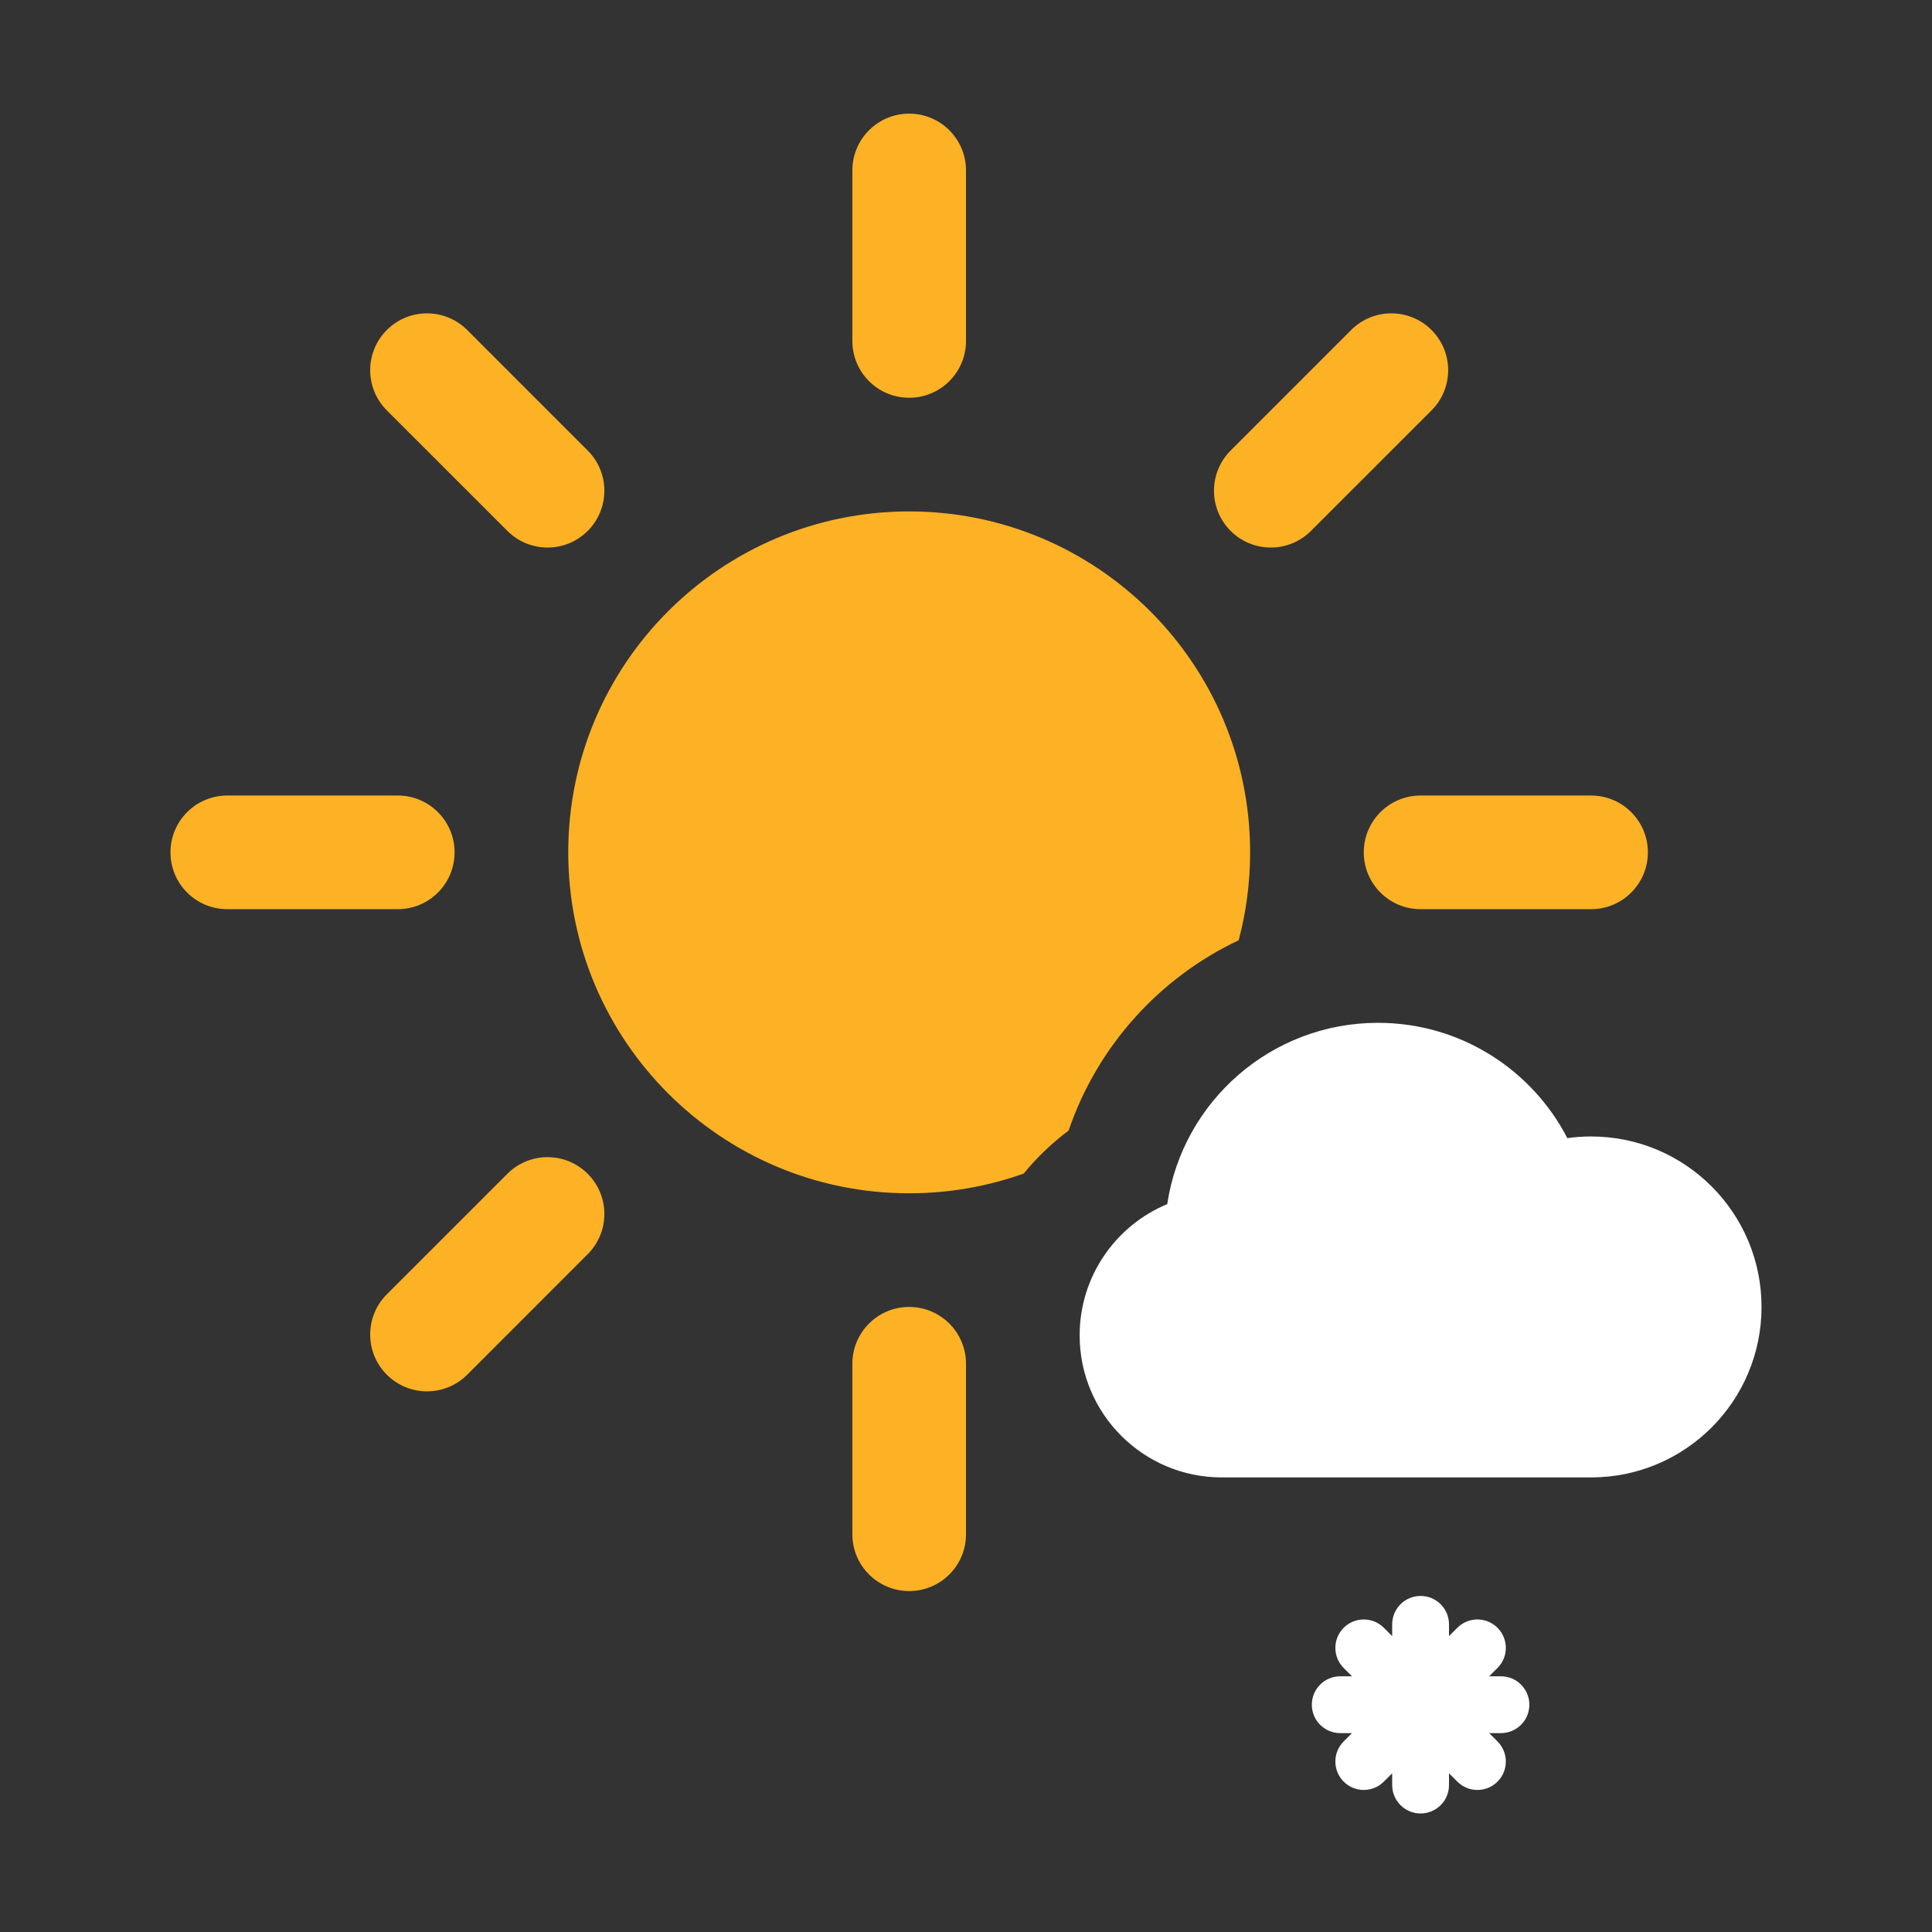<svg width="68" height="68" viewBox="0 0 68 68" fill="none" xmlns="http://www.w3.org/2000/svg">
<rect x="0" y="0" width="68" height="68" fill="#333333" stroke="none"/>
<path fill-rule="evenodd" clip-rule="evenodd" d="M56 52L43 52C40.239 52 38 49.761 38 47C38 44.918 39.273 43.133 41.083 42.381C41.623 38.77 44.738 36 48.5 36C51.401 36 53.918 37.647 55.165 40.058C55.438 40.02 55.717 40 56 40C59.314 40 62 42.686 62 46C62 49.314 59.314 52 56 52Z" fill="white"/>
<path fill-rule="evenodd" clip-rule="evenodd" d="M30 6C30 4.895 30.895 4 32 4C33.105 4 34 4.895 34 6V12C34 13.105 33.105 14 32 14C30.895 14 30 13.105 30 12V6ZM36.03 41.306C34.77 41.755 33.414 42 32 42C25.373 42 20 36.627 20 30C20 23.373 25.373 18 32 18C38.627 18 44 23.373 44 30C44 31.07 43.86 32.107 43.597 33.094C40.799 34.415 38.62 36.831 37.612 39.791C37.026 40.23 36.494 40.739 36.03 41.306ZM32 46C30.895 46 30 46.895 30 48V54C30 55.105 30.895 56 32 56C33.105 56 34 55.105 34 54V48C34 46.895 33.105 46 32 46ZM56 28C57.105 28 58 28.895 58 30C58 31.105 57.105 32 56 32H50C48.895 32 48 31.105 48 30C48 28.895 48.895 28 50 28H56ZM16 30C16 28.895 15.105 28 14 28H8C6.895 28 6 28.895 6 30C6 31.105 6.895 32 8 32H14C15.105 32 16 31.105 16 30ZM20.686 15.858C21.467 16.639 21.467 17.905 20.686 18.686C19.905 19.467 18.639 19.467 17.858 18.686L13.615 14.444C12.834 13.663 12.834 12.396 13.615 11.615C14.396 10.834 15.663 10.834 16.444 11.615L20.686 15.858ZM13.615 48.385C14.396 49.166 15.663 49.166 16.444 48.385L20.686 44.142C21.467 43.361 21.467 42.095 20.686 41.314C19.905 40.533 18.639 40.533 17.858 41.314L13.615 45.556C12.834 46.337 12.834 47.604 13.615 48.385ZM46.142 18.686C45.361 19.467 44.095 19.467 43.314 18.686C42.533 17.905 42.533 16.639 43.314 15.858L47.556 11.615C48.337 10.834 49.604 10.834 50.385 11.615C51.166 12.396 51.166 13.663 50.385 14.444L46.142 18.686Z" fill="#FCB224"/>
<path fill-rule="evenodd" clip-rule="evenodd" d="M49 62.828C49 63.381 49.448 63.828 50 63.828C50.552 63.828 51 63.381 51 62.828V62.414L51.293 62.707C51.684 63.098 52.317 63.098 52.707 62.707C53.098 62.317 53.098 61.684 52.707 61.293L52.414 61H52.828C53.381 61 53.828 60.552 53.828 60C53.828 59.448 53.381 59 52.828 59H52.414L52.707 58.707C53.098 58.317 53.098 57.684 52.707 57.293C52.317 56.902 51.684 56.902 51.293 57.293L51 57.586V57.172C51 56.619 50.552 56.172 50 56.172C49.448 56.172 49 56.619 49 57.172V57.586L48.707 57.293C48.317 56.902 47.684 56.902 47.293 57.293C46.903 57.684 46.903 58.317 47.293 58.707L47.586 59H47.172C46.619 59 46.172 59.448 46.172 60C46.172 60.552 46.619 61 47.172 61H47.586L47.293 61.293C46.903 61.684 46.903 62.317 47.293 62.707C47.684 63.098 48.317 63.098 48.707 62.707L49 62.414V62.828Z" fill="white"/>
</svg>
